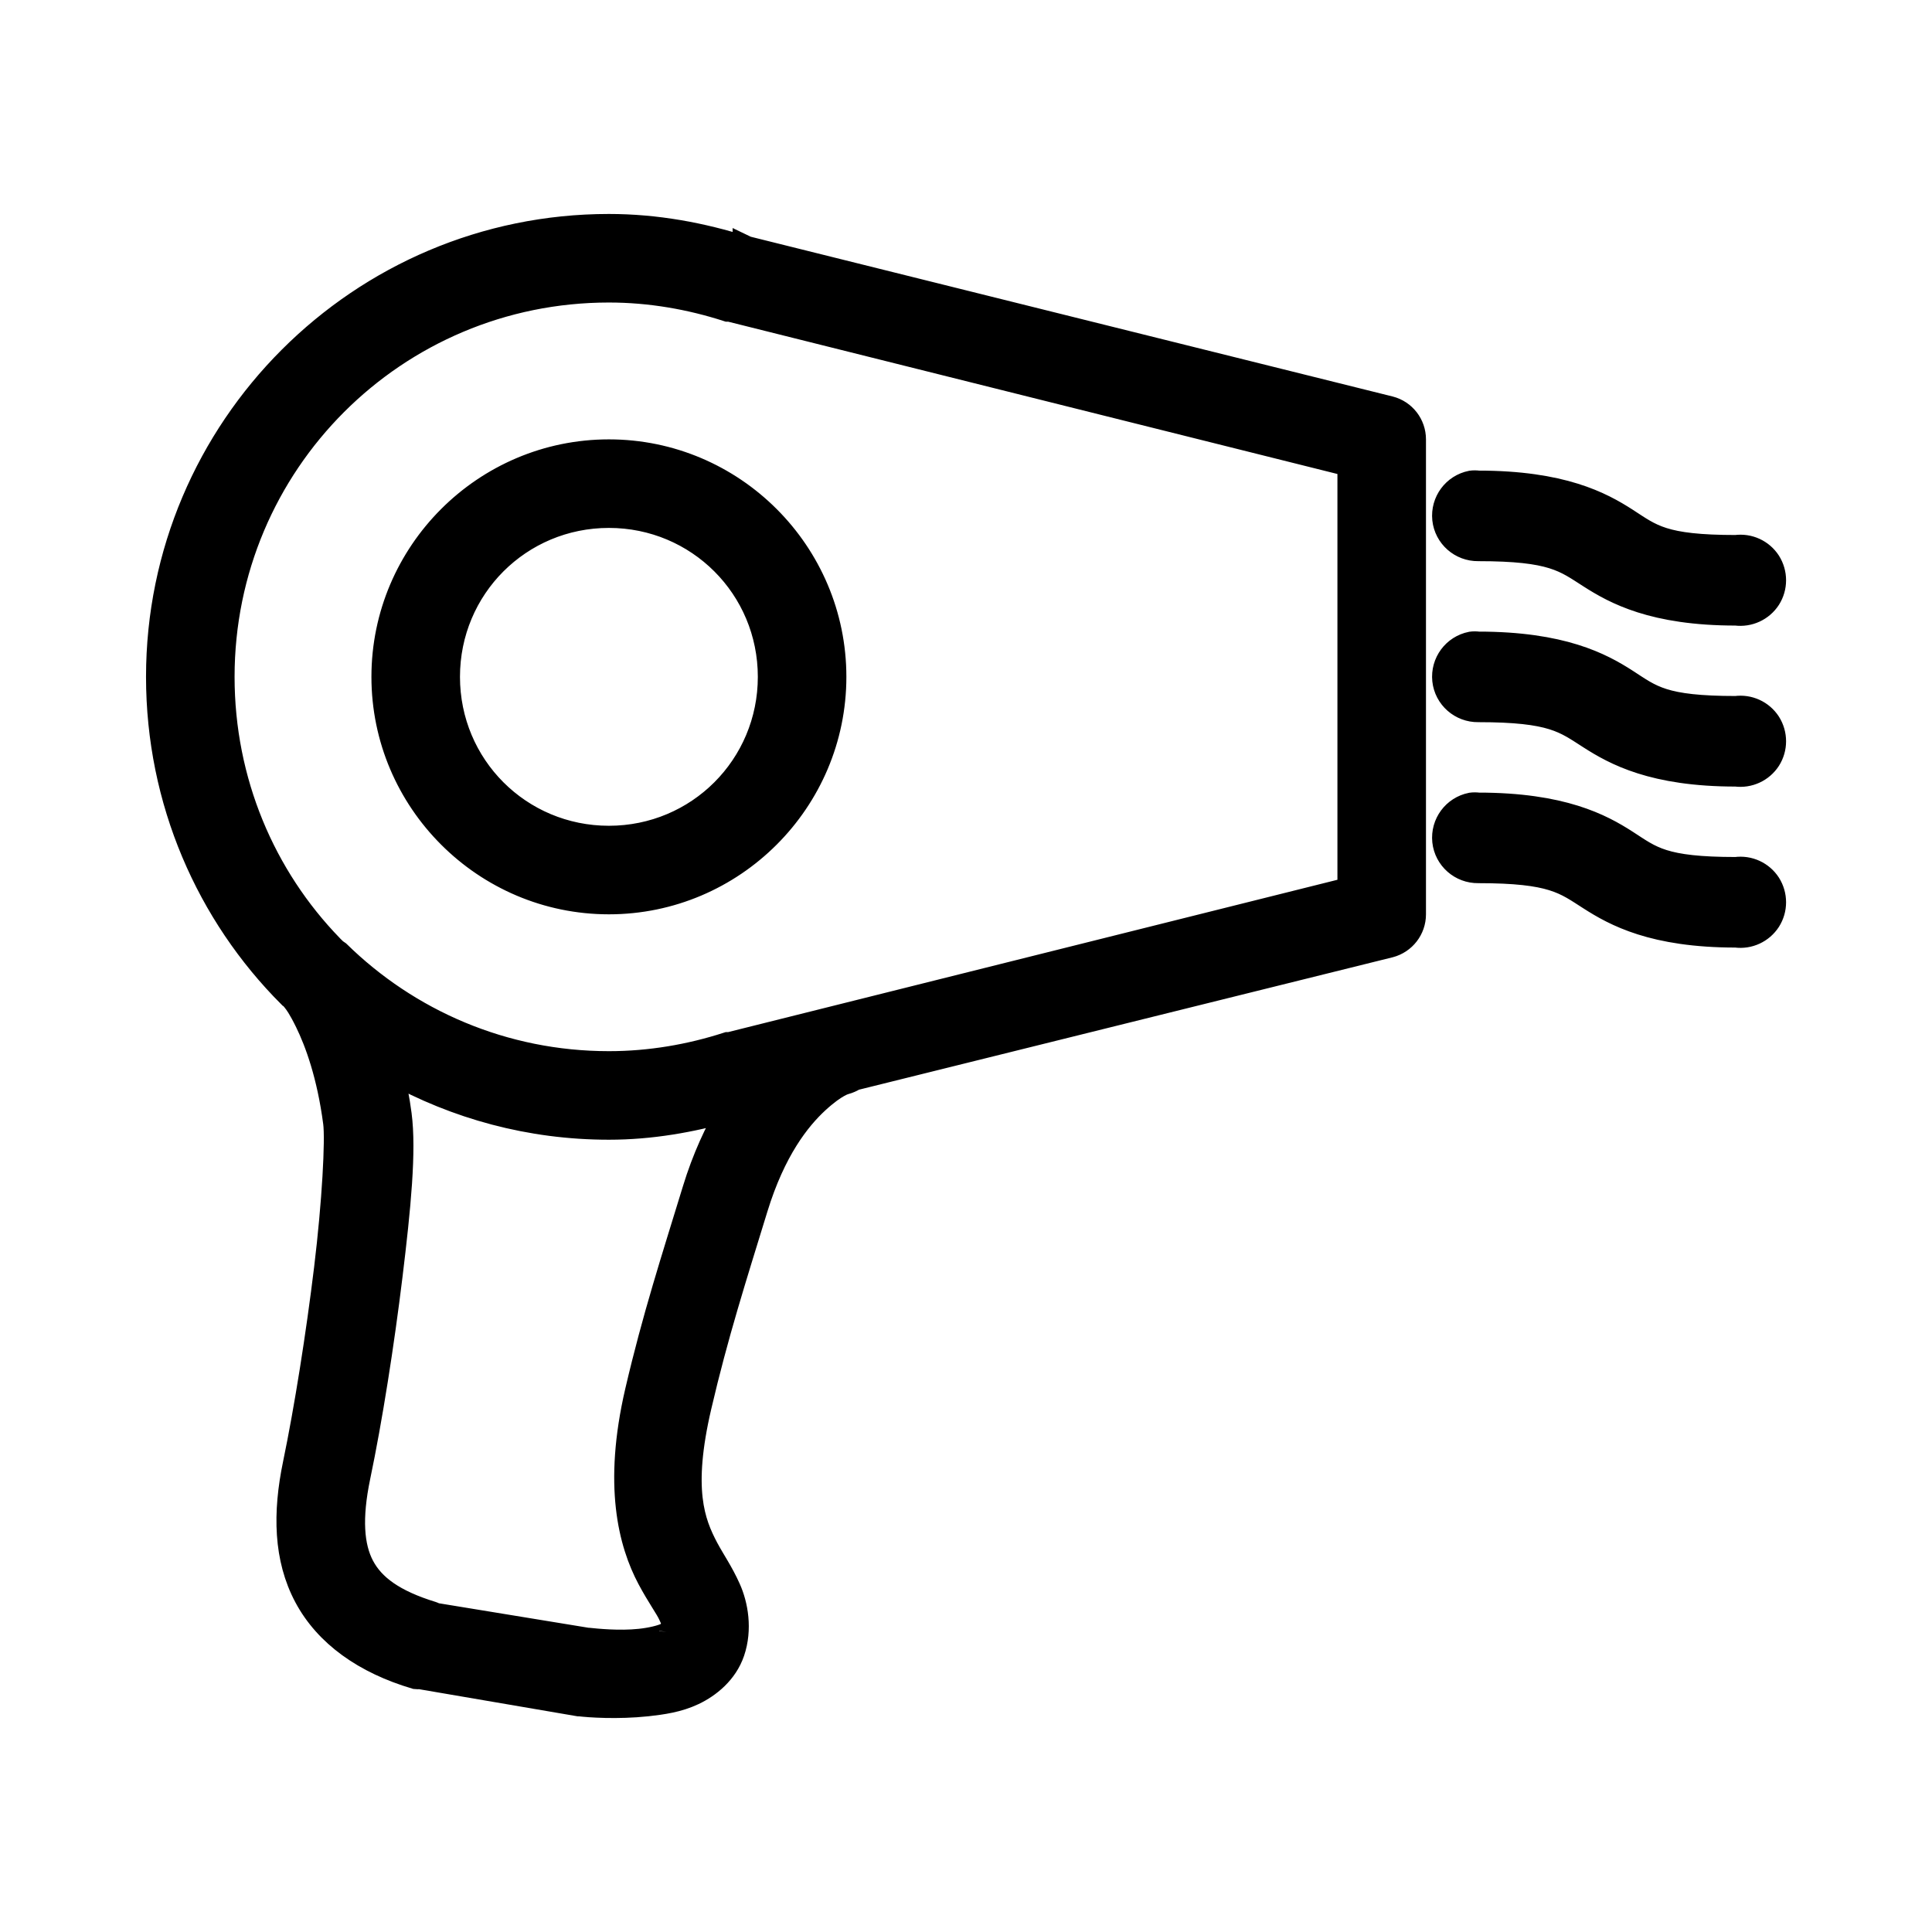 <svg width="24" height="24" viewBox="0 0 24 24" fill="none" xmlns="http://www.w3.org/2000/svg">
<g clip-path="url(#clip0_411_1050)">
<mask id="path-1-outside-1_411_1050" maskUnits="userSpaceOnUse" x="0.964" y="1.808" width="22" height="20" fill="black">
<rect fill="white" x="0.964" y="1.808" width="22" height="20"/>
<path d="M7.564 2.808C4.476 2.808 1.964 5.321 1.964 8.408C1.964 9.952 2.587 11.357 3.601 12.371C3.609 12.375 3.619 12.38 3.626 12.383C3.637 12.394 3.64 12.411 3.651 12.421C3.678 12.453 3.726 12.516 3.814 12.696C3.936 12.946 4.086 13.353 4.164 13.946C4.192 14.158 4.151 14.935 4.051 15.758C3.951 16.581 3.806 17.499 3.664 18.183C3.536 18.797 3.548 19.358 3.801 19.833C4.054 20.308 4.531 20.646 5.164 20.833C5.181 20.835 5.197 20.835 5.214 20.833L7.189 21.171C7.194 21.171 7.197 21.171 7.201 21.171C7.317 21.185 7.664 21.211 8.039 21.171C8.226 21.15 8.422 21.124 8.614 21.033C8.806 20.942 9.015 20.774 9.101 20.521C9.197 20.238 9.144 19.938 9.051 19.733C8.959 19.528 8.861 19.392 8.776 19.233C8.608 18.914 8.448 18.505 8.689 17.471C8.897 16.578 9.123 15.874 9.389 15.008C9.611 14.285 9.917 13.899 10.151 13.683C10.386 13.467 10.501 13.446 10.501 13.446C10.54 13.435 10.579 13.418 10.614 13.396L17.264 11.746C17.44 11.7 17.564 11.541 17.564 11.358V5.458C17.564 5.275 17.44 5.116 17.264 5.071L9.276 3.083L9.251 3.071V3.083C8.719 2.914 8.154 2.808 7.564 2.808ZM7.564 3.608C8.076 3.608 8.575 3.696 9.039 3.846C9.047 3.846 9.056 3.846 9.064 3.846L16.764 5.771V11.046L9.064 12.971C9.056 12.971 9.047 12.971 9.039 12.971C8.575 13.121 8.076 13.208 7.564 13.208C6.253 13.208 5.067 12.683 4.201 11.833C4.189 11.824 4.176 11.816 4.164 11.808C4.156 11.8 4.147 11.791 4.139 11.783C4.131 11.774 4.123 11.766 4.114 11.758C3.275 10.894 2.764 9.71 2.764 8.408C2.764 5.753 4.909 3.608 7.564 3.608ZM7.564 5.608C6.022 5.608 4.764 6.866 4.764 8.408C4.764 9.95 6.022 11.208 7.564 11.208C9.106 11.208 10.364 9.95 10.364 8.408C10.364 6.866 9.106 5.608 7.564 5.608ZM18.276 5.996C18.065 6.038 17.92 6.233 17.942 6.449C17.965 6.663 18.148 6.824 18.364 6.821C19.292 6.821 19.44 6.96 19.751 7.158C20.062 7.357 20.537 7.621 21.564 7.621C21.725 7.642 21.884 7.569 21.972 7.433C22.059 7.296 22.059 7.121 21.972 6.983C21.884 6.847 21.725 6.774 21.564 6.796C20.651 6.796 20.514 6.66 20.201 6.458C19.889 6.257 19.404 5.996 18.364 5.996C18.334 5.992 18.306 5.992 18.276 5.996ZM7.564 6.408C8.673 6.408 9.564 7.299 9.564 8.408C9.564 9.517 8.673 10.408 7.564 10.408C6.454 10.408 5.564 9.517 5.564 8.408C5.564 7.299 6.454 6.408 7.564 6.408ZM18.276 7.996C18.065 8.038 17.92 8.233 17.942 8.449C17.965 8.663 18.148 8.824 18.364 8.821C19.292 8.821 19.44 8.96 19.751 9.158C20.062 9.357 20.537 9.621 21.564 9.621C21.725 9.642 21.884 9.569 21.972 9.433C22.059 9.296 22.059 9.121 21.972 8.983C21.884 8.847 21.725 8.774 21.564 8.796C20.651 8.796 20.514 8.66 20.201 8.458C19.889 8.257 19.404 7.996 18.364 7.996C18.334 7.992 18.306 7.992 18.276 7.996ZM18.276 9.996C18.065 10.038 17.92 10.233 17.942 10.449C17.965 10.663 18.148 10.824 18.364 10.821C19.292 10.821 19.44 10.96 19.751 11.158C20.062 11.357 20.537 11.621 21.564 11.621C21.725 11.643 21.884 11.569 21.972 11.433C22.059 11.296 22.059 11.121 21.972 10.983C21.884 10.847 21.725 10.774 21.564 10.796C20.651 10.796 20.514 10.66 20.201 10.458C19.889 10.257 19.404 9.996 18.364 9.996C18.334 9.992 18.306 9.992 18.276 9.996ZM4.864 13.308C5.667 13.753 6.583 14.008 7.564 14.008C8.086 14.008 8.586 13.919 9.064 13.783C8.904 14.052 8.748 14.383 8.626 14.783C8.362 15.646 8.129 16.36 7.914 17.283C7.642 18.452 7.831 19.169 8.064 19.608C8.181 19.828 8.286 19.969 8.326 20.058C8.367 20.147 8.376 20.149 8.339 20.258C8.339 20.256 8.344 20.277 8.276 20.308C8.209 20.339 8.084 20.369 7.951 20.383C7.69 20.411 7.4 20.38 7.314 20.371H7.301L5.389 20.058C5.383 20.056 5.383 20.047 5.376 20.046C4.884 19.896 4.631 19.703 4.501 19.458C4.37 19.21 4.345 18.857 4.451 18.346C4.601 17.63 4.748 16.692 4.851 15.846C4.954 14.999 5.023 14.297 4.964 13.846C4.939 13.65 4.901 13.474 4.864 13.308Z"/>
</mask>
<path d="M7.564 2.808C4.476 2.808 1.964 5.321 1.964 8.408C1.964 9.952 2.587 11.357 3.601 12.371C3.609 12.375 3.619 12.38 3.626 12.383C3.637 12.394 3.64 12.411 3.651 12.421C3.678 12.453 3.726 12.516 3.814 12.696C3.936 12.946 4.086 13.353 4.164 13.946C4.192 14.158 4.151 14.935 4.051 15.758C3.951 16.581 3.806 17.499 3.664 18.183C3.536 18.797 3.548 19.358 3.801 19.833C4.054 20.308 4.531 20.646 5.164 20.833C5.181 20.835 5.197 20.835 5.214 20.833L7.189 21.171C7.194 21.171 7.197 21.171 7.201 21.171C7.317 21.185 7.664 21.211 8.039 21.171C8.226 21.15 8.422 21.124 8.614 21.033C8.806 20.942 9.015 20.774 9.101 20.521C9.197 20.238 9.144 19.938 9.051 19.733C8.959 19.528 8.861 19.392 8.776 19.233C8.608 18.914 8.448 18.505 8.689 17.471C8.897 16.578 9.123 15.874 9.389 15.008C9.611 14.285 9.917 13.899 10.151 13.683C10.386 13.467 10.501 13.446 10.501 13.446C10.54 13.435 10.579 13.418 10.614 13.396L17.264 11.746C17.44 11.7 17.564 11.541 17.564 11.358V5.458C17.564 5.275 17.44 5.116 17.264 5.071L9.276 3.083L9.251 3.071V3.083C8.719 2.914 8.154 2.808 7.564 2.808ZM7.564 3.608C8.076 3.608 8.575 3.696 9.039 3.846C9.047 3.846 9.056 3.846 9.064 3.846L16.764 5.771V11.046L9.064 12.971C9.056 12.971 9.047 12.971 9.039 12.971C8.575 13.121 8.076 13.208 7.564 13.208C6.253 13.208 5.067 12.683 4.201 11.833C4.189 11.824 4.176 11.816 4.164 11.808C4.156 11.8 4.147 11.791 4.139 11.783C4.131 11.774 4.123 11.766 4.114 11.758C3.275 10.894 2.764 9.71 2.764 8.408C2.764 5.753 4.909 3.608 7.564 3.608ZM7.564 5.608C6.022 5.608 4.764 6.866 4.764 8.408C4.764 9.95 6.022 11.208 7.564 11.208C9.106 11.208 10.364 9.95 10.364 8.408C10.364 6.866 9.106 5.608 7.564 5.608ZM18.276 5.996C18.065 6.038 17.92 6.233 17.942 6.449C17.965 6.663 18.148 6.824 18.364 6.821C19.292 6.821 19.44 6.96 19.751 7.158C20.062 7.357 20.537 7.621 21.564 7.621C21.725 7.642 21.884 7.569 21.972 7.433C22.059 7.296 22.059 7.121 21.972 6.983C21.884 6.847 21.725 6.774 21.564 6.796C20.651 6.796 20.514 6.66 20.201 6.458C19.889 6.257 19.404 5.996 18.364 5.996C18.334 5.992 18.306 5.992 18.276 5.996ZM7.564 6.408C8.673 6.408 9.564 7.299 9.564 8.408C9.564 9.517 8.673 10.408 7.564 10.408C6.454 10.408 5.564 9.517 5.564 8.408C5.564 7.299 6.454 6.408 7.564 6.408ZM18.276 7.996C18.065 8.038 17.92 8.233 17.942 8.449C17.965 8.663 18.148 8.824 18.364 8.821C19.292 8.821 19.44 8.96 19.751 9.158C20.062 9.357 20.537 9.621 21.564 9.621C21.725 9.642 21.884 9.569 21.972 9.433C22.059 9.296 22.059 9.121 21.972 8.983C21.884 8.847 21.725 8.774 21.564 8.796C20.651 8.796 20.514 8.66 20.201 8.458C19.889 8.257 19.404 7.996 18.364 7.996C18.334 7.992 18.306 7.992 18.276 7.996ZM18.276 9.996C18.065 10.038 17.92 10.233 17.942 10.449C17.965 10.663 18.148 10.824 18.364 10.821C19.292 10.821 19.44 10.96 19.751 11.158C20.062 11.357 20.537 11.621 21.564 11.621C21.725 11.643 21.884 11.569 21.972 11.433C22.059 11.296 22.059 11.121 21.972 10.983C21.884 10.847 21.725 10.774 21.564 10.796C20.651 10.796 20.514 10.66 20.201 10.458C19.889 10.257 19.404 9.996 18.364 9.996C18.334 9.992 18.306 9.992 18.276 9.996ZM4.864 13.308C5.667 13.753 6.583 14.008 7.564 14.008C8.086 14.008 8.586 13.919 9.064 13.783C8.904 14.052 8.748 14.383 8.626 14.783C8.362 15.646 8.129 16.36 7.914 17.283C7.642 18.452 7.831 19.169 8.064 19.608C8.181 19.828 8.286 19.969 8.326 20.058C8.367 20.147 8.376 20.149 8.339 20.258C8.339 20.256 8.344 20.277 8.276 20.308C8.209 20.339 8.084 20.369 7.951 20.383C7.69 20.411 7.4 20.38 7.314 20.371H7.301L5.389 20.058C5.383 20.056 5.383 20.047 5.376 20.046C4.884 19.896 4.631 19.703 4.501 19.458C4.37 19.21 4.345 18.857 4.451 18.346C4.601 17.63 4.748 16.692 4.851 15.846C4.954 14.999 5.023 14.297 4.964 13.846C4.939 13.65 4.901 13.474 4.864 13.308Z" fill="black"/>
<path d="M7.564 2.808C4.476 2.808 1.964 5.321 1.964 8.408C1.964 9.952 2.587 11.357 3.601 12.371C3.609 12.375 3.619 12.38 3.626 12.383C3.637 12.394 3.64 12.411 3.651 12.421C3.678 12.453 3.726 12.516 3.814 12.696C3.936 12.946 4.086 13.353 4.164 13.946C4.192 14.158 4.151 14.935 4.051 15.758C3.951 16.581 3.806 17.499 3.664 18.183C3.536 18.797 3.548 19.358 3.801 19.833C4.054 20.308 4.531 20.646 5.164 20.833C5.181 20.835 5.197 20.835 5.214 20.833L7.189 21.171C7.194 21.171 7.197 21.171 7.201 21.171C7.317 21.185 7.664 21.211 8.039 21.171C8.226 21.15 8.422 21.124 8.614 21.033C8.806 20.942 9.015 20.774 9.101 20.521C9.197 20.238 9.144 19.938 9.051 19.733C8.959 19.528 8.861 19.392 8.776 19.233C8.608 18.914 8.448 18.505 8.689 17.471C8.897 16.578 9.123 15.874 9.389 15.008C9.611 14.285 9.917 13.899 10.151 13.683C10.386 13.467 10.501 13.446 10.501 13.446C10.54 13.435 10.579 13.418 10.614 13.396L17.264 11.746C17.44 11.7 17.564 11.541 17.564 11.358V5.458C17.564 5.275 17.44 5.116 17.264 5.071L9.276 3.083L9.251 3.071V3.083C8.719 2.914 8.154 2.808 7.564 2.808ZM7.564 3.608C8.076 3.608 8.575 3.696 9.039 3.846C9.047 3.846 9.056 3.846 9.064 3.846L16.764 5.771V11.046L9.064 12.971C9.056 12.971 9.047 12.971 9.039 12.971C8.575 13.121 8.076 13.208 7.564 13.208C6.253 13.208 5.067 12.683 4.201 11.833C4.189 11.824 4.176 11.816 4.164 11.808C4.156 11.8 4.147 11.791 4.139 11.783C4.131 11.774 4.123 11.766 4.114 11.758C3.275 10.894 2.764 9.71 2.764 8.408C2.764 5.753 4.909 3.608 7.564 3.608ZM7.564 5.608C6.022 5.608 4.764 6.866 4.764 8.408C4.764 9.95 6.022 11.208 7.564 11.208C9.106 11.208 10.364 9.95 10.364 8.408C10.364 6.866 9.106 5.608 7.564 5.608ZM18.276 5.996C18.065 6.038 17.92 6.233 17.942 6.449C17.965 6.663 18.148 6.824 18.364 6.821C19.292 6.821 19.44 6.96 19.751 7.158C20.062 7.357 20.537 7.621 21.564 7.621C21.725 7.642 21.884 7.569 21.972 7.433C22.059 7.296 22.059 7.121 21.972 6.983C21.884 6.847 21.725 6.774 21.564 6.796C20.651 6.796 20.514 6.66 20.201 6.458C19.889 6.257 19.404 5.996 18.364 5.996C18.334 5.992 18.306 5.992 18.276 5.996ZM7.564 6.408C8.673 6.408 9.564 7.299 9.564 8.408C9.564 9.517 8.673 10.408 7.564 10.408C6.454 10.408 5.564 9.517 5.564 8.408C5.564 7.299 6.454 6.408 7.564 6.408ZM18.276 7.996C18.065 8.038 17.92 8.233 17.942 8.449C17.965 8.663 18.148 8.824 18.364 8.821C19.292 8.821 19.44 8.96 19.751 9.158C20.062 9.357 20.537 9.621 21.564 9.621C21.725 9.642 21.884 9.569 21.972 9.433C22.059 9.296 22.059 9.121 21.972 8.983C21.884 8.847 21.725 8.774 21.564 8.796C20.651 8.796 20.514 8.66 20.201 8.458C19.889 8.257 19.404 7.996 18.364 7.996C18.334 7.992 18.306 7.992 18.276 7.996ZM18.276 9.996C18.065 10.038 17.92 10.233 17.942 10.449C17.965 10.663 18.148 10.824 18.364 10.821C19.292 10.821 19.44 10.96 19.751 11.158C20.062 11.357 20.537 11.621 21.564 11.621C21.725 11.643 21.884 11.569 21.972 11.433C22.059 11.296 22.059 11.121 21.972 10.983C21.884 10.847 21.725 10.774 21.564 10.796C20.651 10.796 20.514 10.66 20.201 10.458C19.889 10.257 19.404 9.996 18.364 9.996C18.334 9.992 18.306 9.992 18.276 9.996ZM4.864 13.308C5.667 13.753 6.583 14.008 7.564 14.008C8.086 14.008 8.586 13.919 9.064 13.783C8.904 14.052 8.748 14.383 8.626 14.783C8.362 15.646 8.129 16.36 7.914 17.283C7.642 18.452 7.831 19.169 8.064 19.608C8.181 19.828 8.286 19.969 8.326 20.058C8.367 20.147 8.376 20.149 8.339 20.258C8.339 20.256 8.344 20.277 8.276 20.308C8.209 20.339 8.084 20.369 7.951 20.383C7.69 20.411 7.4 20.38 7.314 20.371H7.301L5.389 20.058C5.383 20.056 5.383 20.047 5.376 20.046C4.884 19.896 4.631 19.703 4.501 19.458C4.37 19.21 4.345 18.857 4.451 18.346C4.601 17.63 4.748 16.692 4.851 15.846C4.954 14.999 5.023 14.297 4.964 13.846C4.939 13.65 4.901 13.474 4.864 13.308Z" stroke="black" stroke-width="0.3" mask="url(#path-1-outside-1_411_1050)"/>
</g>
<defs>
<clipPath id="clip0_411_1050">
<rect width="24" height="24" fill="white"/>
</clipPath>
</defs>
</svg>
